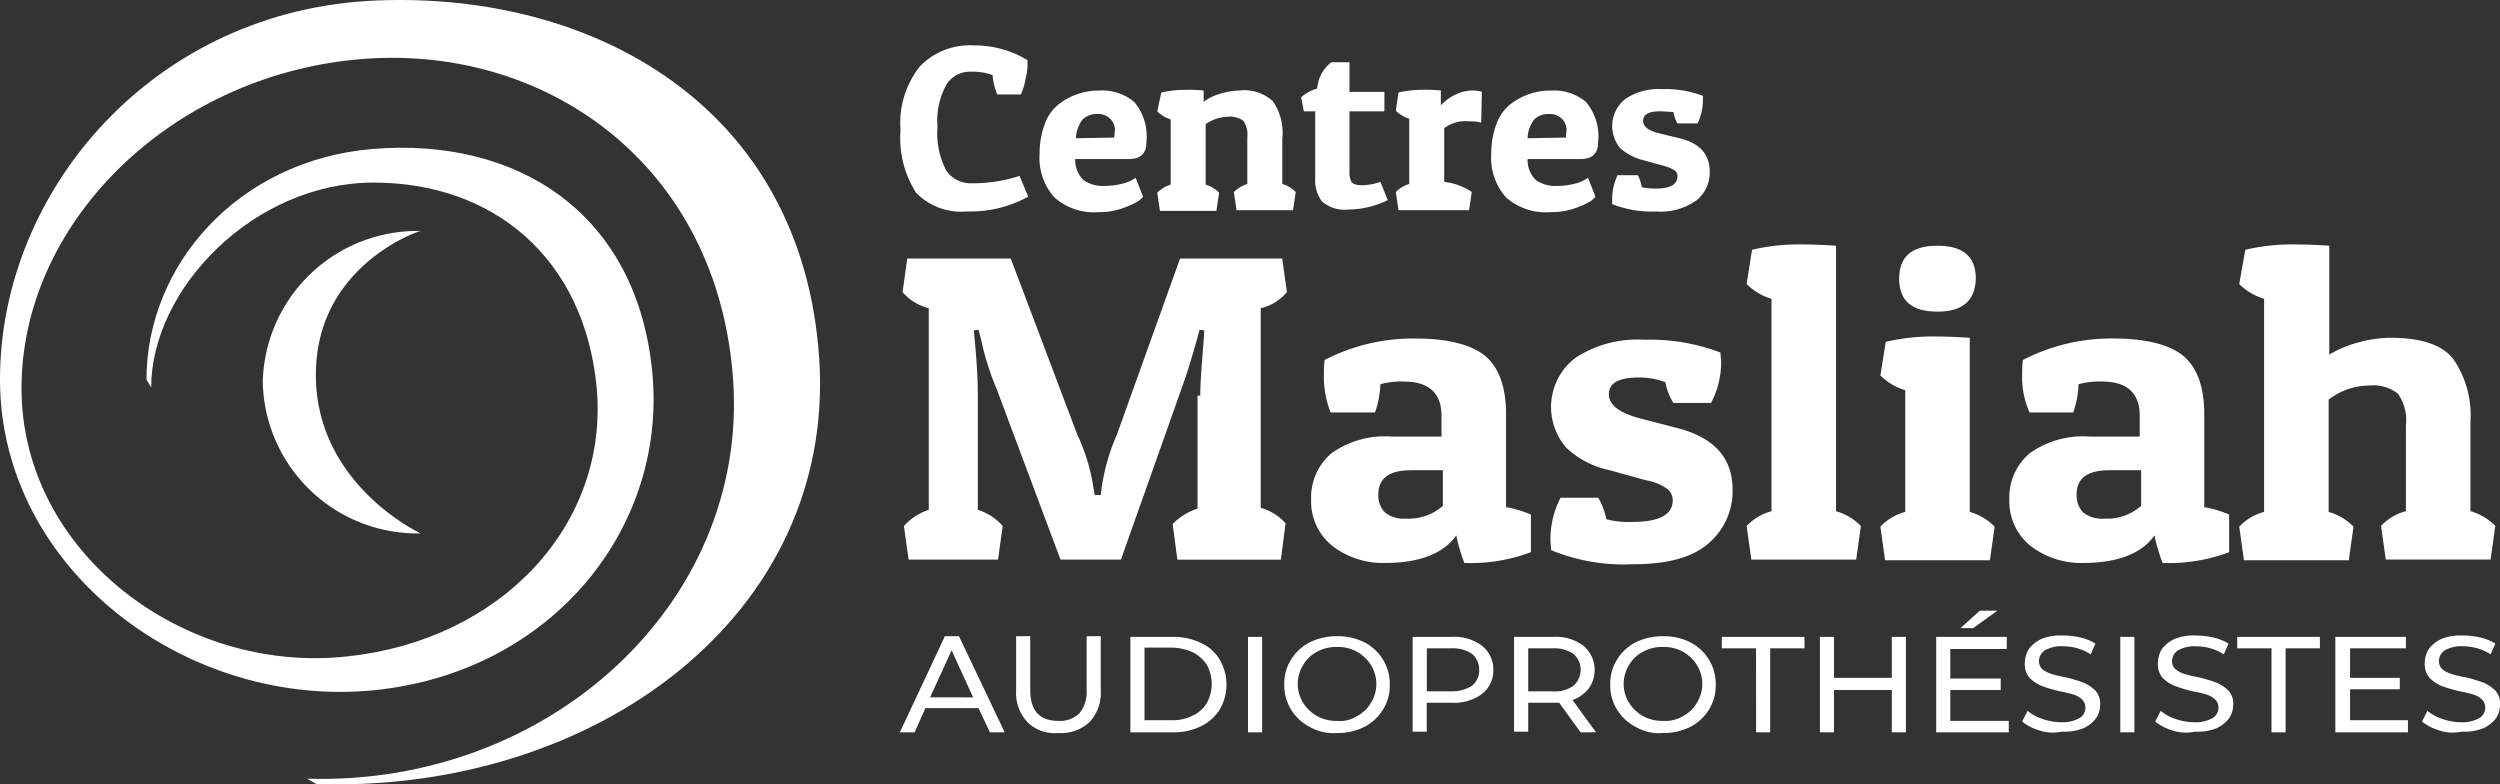 <svg xmlns="http://www.w3.org/2000/svg" width="192.53" height="60.406" viewBox="0 0 192.53 60.406"><rect x="0" y="0" width="192.53" height="60.406" fill="#333333" stroke="none"/><g transform="translate(-50 -19.797)"><path d="M142.435,50.265c0-.88.1-2.277.259-4.192l.052-.828-.362-.052c-.518,1.915-.984,3.416-1.4,4.554l-4.658,13.146H131.67l-4.917-13.146a20.491,20.491,0,0,1-1.19-3.778l-.207-.776-.362.052q.31,3.027.31,4.968v8.85a4.12,4.12,0,0,1,1.915,1.242l-.362,2.588h-6.884l-.362-2.588a4.412,4.412,0,0,1,1.915-1.242V43.537a3.986,3.986,0,0,1-2.018-1.242l.362-2.588h7.97l5.124,13.56a14.485,14.485,0,0,1,1.242,4.088l.1.57h.465a15.673,15.673,0,0,1,1.243-4.658l4.865-13.56h7.866l.363,2.588a3.771,3.771,0,0,1-2.019,1.242V58.908a3.939,3.939,0,0,1,1.915,1.19l-.362,2.8h-7.97l-.363-2.743a4.684,4.684,0,0,1,1.915-1.19V50.265Z" fill="#FFFFFF"/><path d="M151.958,48.609a8.36,8.36,0,0,1,.052-1.087A14.789,14.789,0,0,1,159,45.866c2.484,0,4.3.465,5.383,1.345,1.086.932,1.6,2.433,1.6,4.5v7.142a8.64,8.64,0,0,1,1.915.57v2.9a13.178,13.178,0,0,1-5.124.828,13.225,13.225,0,0,1-.621-2.122c-.983,1.4-2.846,2.122-5.486,2.122a6.39,6.39,0,0,1-4.037-1.294,4.373,4.373,0,0,1-1.656-3.571,4.441,4.441,0,0,1,1.553-3.571,7.044,7.044,0,0,1,4.658-1.294h3.829v-1.6c0-1.76-.983-2.64-2.9-2.64a6.019,6.019,0,0,0-1.811.207,7.035,7.035,0,0,1-.414,2.174h-3.416a7.534,7.534,0,0,1-.518-2.95Zm6.314,11.127a3.973,3.973,0,0,0,2.847-.983V56.01h-2.433c-1.707,0-2.536.621-2.536,1.863a1.874,1.874,0,0,0,.518,1.4,2.372,2.372,0,0,0,1.6.466Z" fill="#FFFFFF"/><path d="M176.232,48.867c-1.553,0-2.329.415-2.329,1.294,0,.828.828,1.45,2.432,1.864l2.795.724c2.846.725,4.3,2.277,4.3,4.762a5.283,5.283,0,0,1-1.864,4.14c-1.242,1.087-3.157,1.6-5.848,1.6a14.64,14.64,0,0,1-6.262-1.086c0-.259-.052-.518-.052-.725a6.957,6.957,0,0,1,.776-3.312h2.9a4.958,4.958,0,0,1,.622,1.656,6.867,6.867,0,0,0,2.018.207c2.07,0,3.1-.569,3.1-1.656a1.1,1.1,0,0,0-.414-.88,3.923,3.923,0,0,0-1.656-.673l-2.795-.776a6.934,6.934,0,0,1-3.312-1.708,4.765,4.765,0,0,1,.673-6.935,8.721,8.721,0,0,1,5.331-1.4,15.192,15.192,0,0,1,5.848.984c0,.207.052.465.052.672a6.68,6.68,0,0,1-.777,3.209h-2.9a4.715,4.715,0,0,1-.621-1.6,5.953,5.953,0,0,0-2.018-.363Z" fill="#FFFFFF"/><path d="M184.927,39.034a15.534,15.534,0,0,1,3.622-.414c1.139,0,2.071.052,2.847.1V59.167a4.326,4.326,0,0,1,1.915,1.138l-.362,2.588h-8.074l-.363-2.588a4.047,4.047,0,0,1,1.915-1.138V42.812a4.606,4.606,0,0,1-1.915-1.139l.415-2.639Z" fill="#FFFFFF"/><path d="M195.226,46.124a15.6,15.6,0,0,1,3.623-.414c1.138,0,2.07.052,2.846.1V59.219a4.327,4.327,0,0,1,1.915,1.138l-.362,2.588h-8.074l-.362-2.588a4.036,4.036,0,0,1,1.915-1.138V49.851a4.606,4.606,0,0,1-1.915-1.139l.414-2.588Zm3.985-2.329c-1.967,0-2.95-.828-2.95-2.536s.983-2.536,2.95-2.536,2.95.828,2.95,2.536c-.052,1.708-1.035,2.536-2.95,2.536Z" fill="#FFFFFF"/><path d="M205.732,48.609a8.36,8.36,0,0,1,.052-1.087,14.789,14.789,0,0,1,6.987-1.656c2.484,0,4.3.465,5.383,1.345,1.086.932,1.6,2.433,1.6,4.5v7.142a8.64,8.64,0,0,1,1.915.57v2.9a13.178,13.178,0,0,1-5.124.828,13.225,13.225,0,0,1-.621-2.122c-.983,1.4-2.847,2.122-5.486,2.122a6.39,6.39,0,0,1-4.037-1.294,4.373,4.373,0,0,1-1.656-3.571,4.441,4.441,0,0,1,1.553-3.571,7.042,7.042,0,0,1,4.657-1.294h3.83v-1.6c0-1.76-.983-2.64-2.9-2.64a6.015,6.015,0,0,0-1.811.207,7.035,7.035,0,0,1-.414,2.174H206.3a6.629,6.629,0,0,1-.57-2.95Zm6.314,11.127a3.973,3.973,0,0,0,2.847-.983V56.01H212.46c-1.708,0-2.536.621-2.536,1.863a1.874,1.874,0,0,0,.518,1.4,2.372,2.372,0,0,0,1.6.466Z" fill="#FFFFFF"/><path d="M222.915,39.034a15.542,15.542,0,0,1,3.623-.414c1.139,0,2.07.052,2.846.1v8.385a8.211,8.211,0,0,1,2.226-.932,9.276,9.276,0,0,1,2.484-.362c2.329,0,3.934.517,4.813,1.6a7.638,7.638,0,0,1,1.346,4.917v6.832a4.327,4.327,0,0,1,1.915,1.138l-.362,2.588h-8.074l-.362-2.588a4.036,4.036,0,0,1,1.915-1.138V52.542a3.521,3.521,0,0,0-.622-2.432,3.09,3.09,0,0,0-2.225-.621,5.155,5.155,0,0,0-3.105,1.086v8.644a4.338,4.338,0,0,1,1.915,1.138l-.363,2.588h-8.074l-.362-2.588a4.046,4.046,0,0,1,1.915-1.138V42.812a4.606,4.606,0,0,1-1.915-1.139l.466-2.639Z" fill="#FFFFFF"/><path d="M125.356,74.331h-4.089l-.828,1.863H119.3l3.467-7.4h1.087l3.519,7.4h-1.138l-.88-1.863Zm-.414-.828-1.656-3.623L121.63,73.5Z" fill="#FFFFFF"/><path d="M129.134,75.418a3.249,3.249,0,0,1-.88-2.432V68.793h1.087v4.141c0,1.6.725,2.381,2.174,2.381a2.158,2.158,0,0,0,1.6-.57,2.611,2.611,0,0,0,.57-1.811V68.793h1.086v4.193a3.248,3.248,0,0,1-.879,2.432,3.183,3.183,0,0,1-2.381.828,2.99,2.99,0,0,1-2.381-.828Z" fill="#FFFFFF"/><path d="M137.053,68.845h3.26a4.8,4.8,0,0,1,2.174.466,3.21,3.21,0,0,1,1.449,1.294,3.8,3.8,0,0,1,0,3.83,3.515,3.515,0,0,1-1.449,1.294,4.81,4.81,0,0,1-2.174.465h-3.26V68.845Zm3.157,6.418a3.4,3.4,0,0,0,1.656-.363,2.5,2.5,0,0,0,1.087-.983,3.081,3.081,0,0,0,0-2.9,2.869,2.869,0,0,0-1.087-.984,4.105,4.105,0,0,0-1.656-.362h-2.07v5.59Z" fill="#FFFFFF"/><path d="M146.11,68.845H147.2v7.349H146.11Z" fill="#FFFFFF"/><path d="M150.871,75.78a3.635,3.635,0,0,1-1.449-1.345,3.555,3.555,0,0,1-.517-1.915,3.433,3.433,0,0,1,.517-1.915,3.637,3.637,0,0,1,1.449-1.346,4.741,4.741,0,0,1,2.122-.466,4.521,4.521,0,0,1,2.071.466,3.637,3.637,0,0,1,1.449,1.346,3.553,3.553,0,0,1,.517,1.915,3.438,3.438,0,0,1-.517,1.915,3.635,3.635,0,0,1-1.449,1.345,4.508,4.508,0,0,1-2.071.466,3.668,3.668,0,0,1-2.122-.466Zm3.623-.828a2.621,2.621,0,0,0,1.087-1.035,2.743,2.743,0,0,0,0-2.9,2.983,2.983,0,0,0-1.087-1.035,3.061,3.061,0,0,0-1.5-.363,3.123,3.123,0,0,0-1.552.363,2.615,2.615,0,0,0-1.087,1.035,2.743,2.743,0,0,0,0,2.9,2.991,2.991,0,0,0,1.087,1.035,3.123,3.123,0,0,0,1.552.363,2.412,2.412,0,0,0,1.5-.363Z" fill="#FFFFFF"/><path d="M164.121,69.518a2.308,2.308,0,0,1,.88,1.863,2.239,2.239,0,0,1-.88,1.863,3.567,3.567,0,0,1-2.329.673h-1.915v2.226H158.79v-7.3h3a3.567,3.567,0,0,1,2.329.673Zm-.777,3.105a1.5,1.5,0,0,0,.57-1.242,1.573,1.573,0,0,0-.57-1.242,2.7,2.7,0,0,0-1.6-.414h-1.863v3.312h1.863a2.939,2.939,0,0,0,1.6-.414Z" fill="#FFFFFF"/><path d="M171.729,76.194l-1.656-2.277h-2.381v2.226H166.6v-7.3h3a3.565,3.565,0,0,1,2.329.673,2.442,2.442,0,0,1,.414,3.312,2.734,2.734,0,0,1-1.242.88l1.811,2.484Zm-.569-3.571a1.64,1.64,0,0,0,0-2.484,2.705,2.705,0,0,0-1.605-.414h-1.863v3.312h1.863a2.467,2.467,0,0,0,1.605-.414Z" fill="#FFFFFF"/><path d="M175.973,75.78a3.628,3.628,0,0,1-1.449-1.345,3.548,3.548,0,0,1-.518-1.915,3.426,3.426,0,0,1,.518-1.915,3.63,3.63,0,0,1,1.449-1.346,4.738,4.738,0,0,1,2.122-.466,4.519,4.519,0,0,1,2.07.466,3.63,3.63,0,0,1,1.449,1.346,3.554,3.554,0,0,1,.518,1.915,3.438,3.438,0,0,1-.518,1.915,3.628,3.628,0,0,1-1.449,1.345,4.507,4.507,0,0,1-2.07.466,3.578,3.578,0,0,1-2.122-.466Zm3.623-.828a2.627,2.627,0,0,0,1.087-1.035,2.743,2.743,0,0,0,0-2.9,2.991,2.991,0,0,0-1.087-1.035,3.063,3.063,0,0,0-1.5-.363,3.124,3.124,0,0,0-1.553.363,2.615,2.615,0,0,0-1.087,1.035,2.743,2.743,0,0,0,0,2.9,2.991,2.991,0,0,0,1.087,1.035,3.124,3.124,0,0,0,1.553.363,2.6,2.6,0,0,0,1.5-.363Z" fill="#FFFFFF"/><path d="M185.237,69.725H182.6v-.88h6.366v.88h-2.64v6.469h-1.087Z" fill="#FFFFFF"/><path d="M196.779,68.845v7.349h-1.087V72.934h-4.451v3.261h-1.087V68.845h1.087V72h4.451V68.845Z" fill="#FFFFFF"/><path d="M204.7,75.263v.931h-5.59V68.845h5.435v.932h-4.348v2.277h3.882v.88h-3.882v2.381h4.5Zm-2.225-8.436h1.345l-1.863,1.345h-.983l1.5-1.345Z" fill="#FFFFFF"/><path d="M207.026,76.039a3.8,3.8,0,0,1-1.294-.673l.414-.828a3.412,3.412,0,0,0,1.139.621,4.415,4.415,0,0,0,1.4.259,2.73,2.73,0,0,0,1.449-.311.931.931,0,0,0,.466-.828.857.857,0,0,0-.259-.621,1.8,1.8,0,0,0-.621-.362,8.658,8.658,0,0,0-1.087-.259,11.918,11.918,0,0,1-1.4-.414A2.936,2.936,0,0,1,206.3,72a1.592,1.592,0,0,1-.362-1.138,2.035,2.035,0,0,1,.311-1.087,2.524,2.524,0,0,1,.983-.777,3.839,3.839,0,0,1,1.656-.258,5.942,5.942,0,0,1,1.346.155,3.753,3.753,0,0,1,1.139.466l-.363.828a3.718,3.718,0,0,0-1.035-.466,3.917,3.917,0,0,0-1.087-.155,2.539,2.539,0,0,0-1.4.31.994.994,0,0,0-.466.828.857.857,0,0,0,.259.621,2.058,2.058,0,0,0,.673.363,8.511,8.511,0,0,0,1.087.258,12.116,12.116,0,0,1,1.4.414,2.955,2.955,0,0,1,.932.622,1.459,1.459,0,0,1,.362,1.086,1.864,1.864,0,0,1-.311,1.035,2.524,2.524,0,0,1-.983.777,3.981,3.981,0,0,1-1.656.259,3.3,3.3,0,0,1-1.76-.1Z" fill="#FFFFFF"/><path d="M213.288,68.845h1.087v7.349h-1.087Z" fill="#FFFFFF"/><path d="M217.274,76.039a3.784,3.784,0,0,1-1.294-.673l.414-.828a3.407,3.407,0,0,0,1.138.621,4.421,4.421,0,0,0,1.4.259,2.733,2.733,0,0,0,1.449-.311.931.931,0,0,0,.466-.828.861.861,0,0,0-.259-.621,1.8,1.8,0,0,0-.621-.362,8.7,8.7,0,0,0-1.087-.259,11.918,11.918,0,0,1-1.4-.414,2.925,2.925,0,0,1-.932-.621,1.587,1.587,0,0,1-.362-1.138,2.034,2.034,0,0,1,.31-1.087,2.527,2.527,0,0,1,.984-.777,3.839,3.839,0,0,1,1.656-.258,5.926,5.926,0,0,1,1.345.155,3.732,3.732,0,0,1,1.139.466l-.362.828a3.732,3.732,0,0,0-1.035-.466,3.928,3.928,0,0,0-1.087-.155,2.545,2.545,0,0,0-1.4.31,1,1,0,0,0-.465.828.857.857,0,0,0,.258.621,2.068,2.068,0,0,0,.673.363,8.554,8.554,0,0,0,1.087.258,12.2,12.2,0,0,1,1.4.414,2.951,2.951,0,0,1,.931.622,1.455,1.455,0,0,1,.362,1.086,1.862,1.862,0,0,1-.31,1.035,2.524,2.524,0,0,1-.983.777,3.986,3.986,0,0,1-1.657.259,3.3,3.3,0,0,1-1.759-.1Z" fill="#FFFFFF"/><path d="M224.933,69.725h-2.64v-.88h6.366v.88h-2.64v6.469h-1.087Z" fill="#FFFFFF"/><path d="M235.44,75.263v.932h-5.59V68.845h5.434v.88h-4.3V72h3.83v.88h-3.83v2.381Z" fill="#FFFFFF"/><path d="M237.821,76.039a3.784,3.784,0,0,1-1.294-.673l.414-.828a3.407,3.407,0,0,0,1.138.621,4.421,4.421,0,0,0,1.4.259,2.732,2.732,0,0,0,1.449-.311.933.933,0,0,0,.466-.828.861.861,0,0,0-.259-.621,1.8,1.8,0,0,0-.621-.362,8.7,8.7,0,0,0-1.087-.259,11.918,11.918,0,0,1-1.4-.414A2.925,2.925,0,0,1,237.1,72a1.587,1.587,0,0,1-.362-1.138,2.034,2.034,0,0,1,.31-1.087,2.527,2.527,0,0,1,.984-.777,3.979,3.979,0,0,1,1.656-.258,5.927,5.927,0,0,1,1.345.155,3.743,3.743,0,0,1,1.139.466l-.362.828a3.732,3.732,0,0,0-1.035-.466,3.927,3.927,0,0,0-1.087-.155,2.545,2.545,0,0,0-1.4.31,1,1,0,0,0-.465.828.857.857,0,0,0,.258.621,2.068,2.068,0,0,0,.673.363,8.554,8.554,0,0,0,1.087.258,12.115,12.115,0,0,1,1.4.414,2.944,2.944,0,0,1,.932.622,1.455,1.455,0,0,1,.362,1.086,1.862,1.862,0,0,1-.31,1.035,2.527,2.527,0,0,1-.984.777,3.978,3.978,0,0,1-1.656.259,3.3,3.3,0,0,1-1.759-.1Z" fill="#FFFFFF"/><path d="M126.443,25.578a4.513,4.513,0,0,0-1.708-.259,2.123,2.123,0,0,0-1.812.931,5.694,5.694,0,0,0-.724,3.313,6.181,6.181,0,0,0,.673,3.364,2.281,2.281,0,0,0,2.018.983,11.326,11.326,0,0,0,3.623-.569l.673,1.6a9.2,9.2,0,0,1-4.71,1.139,4.831,4.831,0,0,1-3.933-1.449,7.81,7.81,0,0,1-1.191-4.814,6.983,6.983,0,0,1,1.5-4.916,5.35,5.35,0,0,1,4.192-1.605,7.755,7.755,0,0,1,4.089,1.139v.414a5.545,5.545,0,0,1-.155,1.035,4.68,4.68,0,0,1-.362,1.19h-1.812a4.769,4.769,0,0,1-.362-1.5Z" fill="#FFFFFF"/><path d="M134.62,36.136A4.624,4.624,0,0,1,131.2,35a4.572,4.572,0,0,1-1.138-3.364,6.443,6.443,0,0,1,.414-2.329,3.327,3.327,0,0,1,1.087-1.5,4.983,4.983,0,0,1,3.1-1.035,3.821,3.821,0,0,1,2.691.88,4.12,4.12,0,0,1,.932,3.1c0,.88-.466,1.294-1.346,1.294h-4.14a2.2,2.2,0,0,0,.621,1.6,2.586,2.586,0,0,0,1.708.466,5.128,5.128,0,0,0,1.242-.155,2.761,2.761,0,0,0,.828-.311l.259-.155.569,1.449c-.052.1-.207.207-.31.311a5.412,5.412,0,0,1-1.087.517,5.181,5.181,0,0,1-2.019.363Zm1.191-5.745c0-.156.051-.363.051-.621a1.244,1.244,0,0,0-.31-.777,1.288,1.288,0,0,0-1.035-.414,1.529,1.529,0,0,0-1.139.414,2.506,2.506,0,0,0-.517,1.45l2.95-.052Z" fill="#FFFFFF"/><path d="M139.433,26.923a8.225,8.225,0,0,1,1.864-.207,10.8,10.8,0,0,1,1.4.052v.88a3.487,3.487,0,0,1,1.242-.621,5.357,5.357,0,0,1,1.5-.259,3.238,3.238,0,0,1,2.588.828,4.252,4.252,0,0,1,.724,2.9v3.468a2.365,2.365,0,0,1,1.036.621l-.207,1.4H145.23l-.207-1.4a2.548,2.548,0,0,1,1.035-.621V30.391a1.87,1.87,0,0,0-.31-1.294,1.731,1.731,0,0,0-1.191-.311,3.2,3.2,0,0,0-1.708.57v4.658a2.361,2.361,0,0,1,1.035.621l-.207,1.4H139.33l-.207-1.4a2.541,2.541,0,0,1,1.035-.621V28.993a2.5,2.5,0,0,1-1.035-.621l.31-1.449Z" fill="#FFFFFF"/><path d="M153.925,24.594v2.277h2.691v1.5h-2.691v4.607a1.682,1.682,0,0,0,.155.828c.1.155.363.258.828.258a4.73,4.73,0,0,0,1.4-.258l.569,1.4a6.92,6.92,0,0,1-3,.725,2.669,2.669,0,0,1-2.07-.621,2.707,2.707,0,0,1-.518-1.812V28.372h-.879l-.207-1.087a3.288,3.288,0,0,1,1.242-.672,2.746,2.746,0,0,1,1.087-2.019Z" fill="#FFFFFF"/><path d="M163.189,29.149a2.722,2.722,0,0,0-1.967.517v4.141a4.662,4.662,0,0,1,2.122.776l-.207,1.4H157.7l-.207-1.4a2.548,2.548,0,0,1,1.035-.621v-5.02a2.525,2.525,0,0,1-1.035-.621l.207-1.4a8.223,8.223,0,0,1,1.863-.207,10.815,10.815,0,0,1,1.4.052v1.139a3.8,3.8,0,0,1,1.138-.829,3.119,3.119,0,0,1,1.242-.31,2.549,2.549,0,0,1,.777.1l-.052,2.381a2.574,2.574,0,0,0-.88-.1Z" fill="#FFFFFF"/><path d="M169.4,36.136A4.623,4.623,0,0,1,165.984,35a4.573,4.573,0,0,1-1.139-3.364,6.465,6.465,0,0,1,.414-2.329,3.327,3.327,0,0,1,1.087-1.5,4.986,4.986,0,0,1,3.106-1.035,3.821,3.821,0,0,1,2.691.88,4.12,4.12,0,0,1,.931,3.1c0,.88-.465,1.294-1.345,1.294H167.64a2.2,2.2,0,0,0,.621,1.6,2.59,2.59,0,0,0,1.708.466,5.128,5.128,0,0,0,1.242-.155,2.761,2.761,0,0,0,.828-.311l.259-.155.569,1.449c-.051.1-.207.207-.31.311a5.383,5.383,0,0,1-1.087.517,5.444,5.444,0,0,1-2.07.363Zm1.19-5.745c0-.156.052-.363.052-.621a1.246,1.246,0,0,0-.311-.777,1.286,1.286,0,0,0-1.035-.414,1.528,1.528,0,0,0-1.138.414,2.513,2.513,0,0,0-.518,1.45l2.95-.052Z" fill="#FFFFFF"/><path d="M177.784,28.372c-.828,0-1.242.259-1.242.725s.414.776,1.294.983l1.5.363c1.553.362,2.329,1.242,2.329,2.536a2.734,2.734,0,0,1-.983,2.225,4.794,4.794,0,0,1-3.158.88,8.219,8.219,0,0,1-3.364-.569V35.1a4.243,4.243,0,0,1,.414-1.812h1.553a2.84,2.84,0,0,1,.311.932,5.547,5.547,0,0,0,1.086.1c1.087,0,1.657-.31,1.657-.931a.5.5,0,0,0-.207-.466,2.982,2.982,0,0,0-.88-.363l-1.5-.414a4.289,4.289,0,0,1-1.812-.931,2.66,2.66,0,0,1,.363-3.778,4.542,4.542,0,0,1,2.846-.777,8.239,8.239,0,0,1,3.157.518v.362a4.177,4.177,0,0,1-.414,1.76h-1.552a2.538,2.538,0,0,1-.311-.88c-.362,0-.724-.052-1.087-.052Z" fill="#FFFFFF"/><path d="M74.377,80.18c21.478.672,40.007-12.991,38.713-32.762C111.8,28.01,95.752,19.16,79.035,19.833,61.9,20.5,50,34.428,50,49.023S64.388,74.486,78.983,72.934C92.6,71.485,101.548,60.305,100.2,48.143c-1.294-11.956-10.351-17.8-21.53-16.872-10.352.879-17.39,8.953-17.39,17.752l.362.621c0-7.608,7.919-15.786,17.131-15.786s16.251,5.8,17.183,15.838c.931,10.558-7.4,19.408-19.2,20.65-12.629,1.4-25.1-8.022-25.1-20.65S62.939,25.785,77.379,24.387s27.948,7.97,29.086,24.739C107.6,66.257,92.284,80.335,73.652,79.765l.725.415Z" fill="#FFFFFF"/><path d="M74.325,48.66c0,8.488,8.074,12.215,8.074,12.215A11.915,11.915,0,0,1,70.236,49.23,11.914,11.914,0,0,1,82.4,37.585c0-.052-8.074,2.588-8.074,11.075" fill="#FFFFFF"/></g></svg>